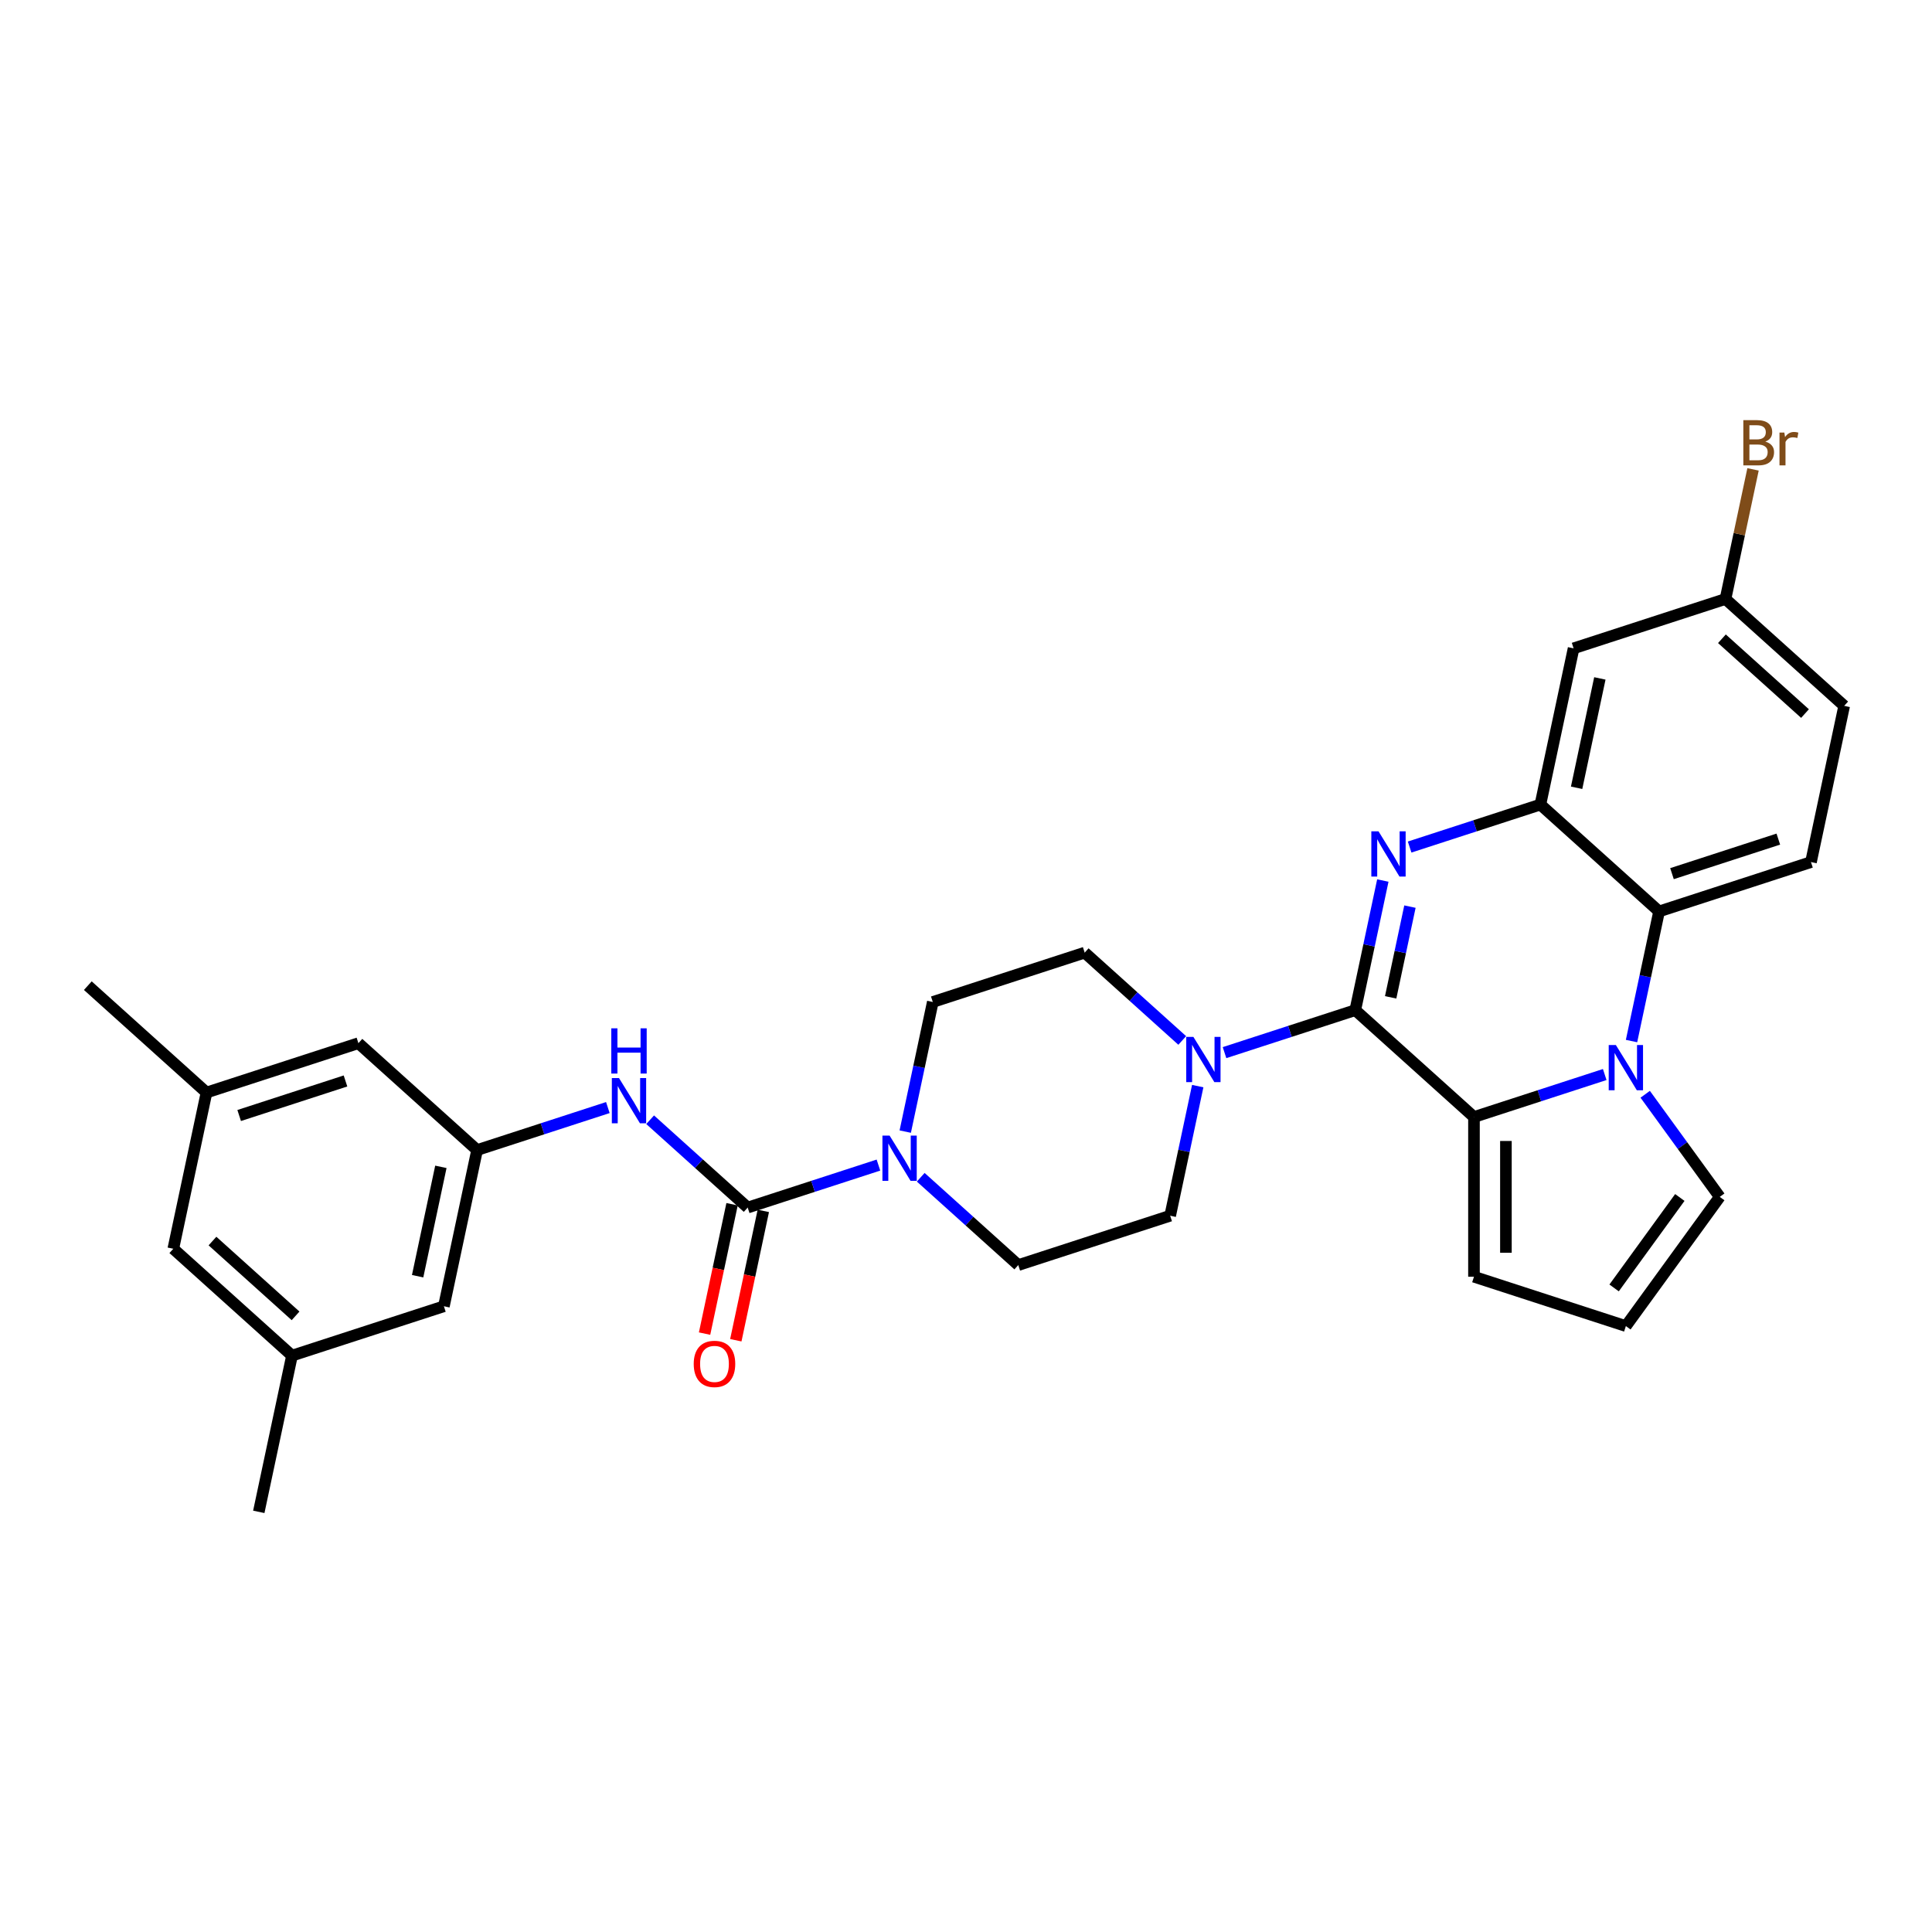<?xml version='1.0' encoding='iso-8859-1'?>
<svg version='1.1' baseProfile='full'
              xmlns='http://www.w3.org/2000/svg'
                      xmlns:rdkit='http://www.rdkit.org/xml'
                      xmlns:xlink='http://www.w3.org/1999/xlink'
                  xml:space='preserve'
width='1000px' height='1000px' viewBox='0 0 1000 1000'>
<!-- END OF HEADER -->
<rect style='opacity:1.0;fill:#FFFFFF;stroke:none' width='1000' height='1000' x='0' y='0'> </rect>
<path class='bond-0' d='M 701.491,522.85 L 708.621,489.305' style='fill:none;fill-rule:evenodd;stroke:#000000;stroke-width:6px;stroke-linecap:butt;stroke-linejoin:miter;stroke-opacity:1' />
<path class='bond-0' d='M 708.621,489.305 L 715.751,455.761' style='fill:none;fill-rule:evenodd;stroke:#0000FF;stroke-width:6px;stroke-linecap:butt;stroke-linejoin:miter;stroke-opacity:1' />
<path class='bond-0' d='M 719.803,516.224 L 724.794,492.743' style='fill:none;fill-rule:evenodd;stroke:#000000;stroke-width:6px;stroke-linecap:butt;stroke-linejoin:miter;stroke-opacity:1' />
<path class='bond-0' d='M 724.794,492.743 L 729.785,469.262' style='fill:none;fill-rule:evenodd;stroke:#0000FF;stroke-width:6px;stroke-linecap:butt;stroke-linejoin:miter;stroke-opacity:1' />
<path class='bond-2' d='M 701.491,522.85 L 762.926,578.166' style='fill:none;fill-rule:evenodd;stroke:#000000;stroke-width:6px;stroke-linecap:butt;stroke-linejoin:miter;stroke-opacity:1' />
<path class='bond-6' d='M 701.491,522.85 L 667.653,533.845' style='fill:none;fill-rule:evenodd;stroke:#000000;stroke-width:6px;stroke-linecap:butt;stroke-linejoin:miter;stroke-opacity:1' />
<path class='bond-6' d='M 667.653,533.845 L 633.814,544.839' style='fill:none;fill-rule:evenodd;stroke:#0000FF;stroke-width:6px;stroke-linecap:butt;stroke-linejoin:miter;stroke-opacity:1' />
<path class='bond-3' d='M 729.624,438.432 L 763.463,427.437' style='fill:none;fill-rule:evenodd;stroke:#0000FF;stroke-width:6px;stroke-linecap:butt;stroke-linejoin:miter;stroke-opacity:1' />
<path class='bond-3' d='M 763.463,427.437 L 797.301,416.442' style='fill:none;fill-rule:evenodd;stroke:#000000;stroke-width:6px;stroke-linecap:butt;stroke-linejoin:miter;stroke-opacity:1' />
<path class='bond-1' d='M 830.603,556.176 L 796.764,567.171' style='fill:none;fill-rule:evenodd;stroke:#0000FF;stroke-width:6px;stroke-linecap:butt;stroke-linejoin:miter;stroke-opacity:1' />
<path class='bond-1' d='M 796.764,567.171 L 762.926,578.166' style='fill:none;fill-rule:evenodd;stroke:#000000;stroke-width:6px;stroke-linecap:butt;stroke-linejoin:miter;stroke-opacity:1' />
<path class='bond-5' d='M 844.475,538.847 L 851.605,505.303' style='fill:none;fill-rule:evenodd;stroke:#0000FF;stroke-width:6px;stroke-linecap:butt;stroke-linejoin:miter;stroke-opacity:1' />
<path class='bond-5' d='M 851.605,505.303 L 858.736,471.758' style='fill:none;fill-rule:evenodd;stroke:#000000;stroke-width:6px;stroke-linecap:butt;stroke-linejoin:miter;stroke-opacity:1' />
<path class='bond-10' d='M 851.554,566.392 L 870.847,592.946' style='fill:none;fill-rule:evenodd;stroke:#0000FF;stroke-width:6px;stroke-linecap:butt;stroke-linejoin:miter;stroke-opacity:1' />
<path class='bond-10' d='M 870.847,592.946 L 890.139,619.5' style='fill:none;fill-rule:evenodd;stroke:#000000;stroke-width:6px;stroke-linecap:butt;stroke-linejoin:miter;stroke-opacity:1' />
<path class='bond-12' d='M 762.926,578.166 L 762.926,660.834' style='fill:none;fill-rule:evenodd;stroke:#000000;stroke-width:6px;stroke-linecap:butt;stroke-linejoin:miter;stroke-opacity:1' />
<path class='bond-12' d='M 779.459,590.566 L 779.459,648.434' style='fill:none;fill-rule:evenodd;stroke:#000000;stroke-width:6px;stroke-linecap:butt;stroke-linejoin:miter;stroke-opacity:1' />
<path class='bond-9' d='M 797.301,416.442 L 814.489,335.581' style='fill:none;fill-rule:evenodd;stroke:#000000;stroke-width:6px;stroke-linecap:butt;stroke-linejoin:miter;stroke-opacity:1' />
<path class='bond-9' d='M 816.052,407.751 L 828.083,351.147' style='fill:none;fill-rule:evenodd;stroke:#000000;stroke-width:6px;stroke-linecap:butt;stroke-linejoin:miter;stroke-opacity:1' />
<path class='bond-32' d='M 797.301,416.442 L 858.736,471.758' style='fill:none;fill-rule:evenodd;stroke:#000000;stroke-width:6px;stroke-linecap:butt;stroke-linejoin:miter;stroke-opacity:1' />
<path class='bond-4' d='M 387.002,625.034 L 420.841,614.039' style='fill:none;fill-rule:evenodd;stroke:#000000;stroke-width:6px;stroke-linecap:butt;stroke-linejoin:miter;stroke-opacity:1' />
<path class='bond-4' d='M 420.841,614.039 L 454.679,603.044' style='fill:none;fill-rule:evenodd;stroke:#0000FF;stroke-width:6px;stroke-linecap:butt;stroke-linejoin:miter;stroke-opacity:1' />
<path class='bond-8' d='M 387.002,625.034 L 361.758,602.303' style='fill:none;fill-rule:evenodd;stroke:#000000;stroke-width:6px;stroke-linecap:butt;stroke-linejoin:miter;stroke-opacity:1' />
<path class='bond-8' d='M 361.758,602.303 L 336.513,579.573' style='fill:none;fill-rule:evenodd;stroke:#0000FF;stroke-width:6px;stroke-linecap:butt;stroke-linejoin:miter;stroke-opacity:1' />
<path class='bond-15' d='M 378.916,623.315 L 371.8,656.793' style='fill:none;fill-rule:evenodd;stroke:#000000;stroke-width:6px;stroke-linecap:butt;stroke-linejoin:miter;stroke-opacity:1' />
<path class='bond-15' d='M 371.8,656.793 L 364.684,690.272' style='fill:none;fill-rule:evenodd;stroke:#FF0000;stroke-width:6px;stroke-linecap:butt;stroke-linejoin:miter;stroke-opacity:1' />
<path class='bond-15' d='M 395.089,626.752 L 387.973,660.231' style='fill:none;fill-rule:evenodd;stroke:#000000;stroke-width:6px;stroke-linecap:butt;stroke-linejoin:miter;stroke-opacity:1' />
<path class='bond-15' d='M 387.973,660.231 L 380.856,693.709' style='fill:none;fill-rule:evenodd;stroke:#FF0000;stroke-width:6px;stroke-linecap:butt;stroke-linejoin:miter;stroke-opacity:1' />
<path class='bond-13' d='M 858.736,471.758 L 937.358,446.212' style='fill:none;fill-rule:evenodd;stroke:#000000;stroke-width:6px;stroke-linecap:butt;stroke-linejoin:miter;stroke-opacity:1' />
<path class='bond-13' d='M 865.42,452.202 L 920.455,434.32' style='fill:none;fill-rule:evenodd;stroke:#000000;stroke-width:6px;stroke-linecap:butt;stroke-linejoin:miter;stroke-opacity:1' />
<path class='bond-16' d='M 611.924,538.541 L 586.679,515.81' style='fill:none;fill-rule:evenodd;stroke:#0000FF;stroke-width:6px;stroke-linecap:butt;stroke-linejoin:miter;stroke-opacity:1' />
<path class='bond-16' d='M 586.679,515.81 L 561.434,493.08' style='fill:none;fill-rule:evenodd;stroke:#000000;stroke-width:6px;stroke-linecap:butt;stroke-linejoin:miter;stroke-opacity:1' />
<path class='bond-17' d='M 619.942,562.168 L 612.811,595.713' style='fill:none;fill-rule:evenodd;stroke:#0000FF;stroke-width:6px;stroke-linecap:butt;stroke-linejoin:miter;stroke-opacity:1' />
<path class='bond-17' d='M 612.811,595.713 L 605.681,629.258' style='fill:none;fill-rule:evenodd;stroke:#000000;stroke-width:6px;stroke-linecap:butt;stroke-linejoin:miter;stroke-opacity:1' />
<path class='bond-7' d='M 476.57,609.343 L 501.814,632.073' style='fill:none;fill-rule:evenodd;stroke:#0000FF;stroke-width:6px;stroke-linecap:butt;stroke-linejoin:miter;stroke-opacity:1' />
<path class='bond-7' d='M 501.814,632.073 L 527.059,654.803' style='fill:none;fill-rule:evenodd;stroke:#000000;stroke-width:6px;stroke-linecap:butt;stroke-linejoin:miter;stroke-opacity:1' />
<path class='bond-30' d='M 468.552,585.715 L 475.682,552.17' style='fill:none;fill-rule:evenodd;stroke:#0000FF;stroke-width:6px;stroke-linecap:butt;stroke-linejoin:miter;stroke-opacity:1' />
<path class='bond-30' d='M 475.682,552.17 L 482.812,518.626' style='fill:none;fill-rule:evenodd;stroke:#000000;stroke-width:6px;stroke-linecap:butt;stroke-linejoin:miter;stroke-opacity:1' />
<path class='bond-11' d='M 314.623,573.274 L 280.784,584.269' style='fill:none;fill-rule:evenodd;stroke:#0000FF;stroke-width:6px;stroke-linecap:butt;stroke-linejoin:miter;stroke-opacity:1' />
<path class='bond-11' d='M 280.784,584.269 L 246.946,595.264' style='fill:none;fill-rule:evenodd;stroke:#000000;stroke-width:6px;stroke-linecap:butt;stroke-linejoin:miter;stroke-opacity:1' />
<path class='bond-24' d='M 814.489,335.581 L 893.111,310.035' style='fill:none;fill-rule:evenodd;stroke:#000000;stroke-width:6px;stroke-linecap:butt;stroke-linejoin:miter;stroke-opacity:1' />
<path class='bond-31' d='M 890.139,619.5 L 841.548,686.38' style='fill:none;fill-rule:evenodd;stroke:#000000;stroke-width:6px;stroke-linecap:butt;stroke-linejoin:miter;stroke-opacity:1' />
<path class='bond-31' d='M 869.474,619.814 L 835.461,666.63' style='fill:none;fill-rule:evenodd;stroke:#000000;stroke-width:6px;stroke-linecap:butt;stroke-linejoin:miter;stroke-opacity:1' />
<path class='bond-22' d='M 246.946,595.264 L 185.511,539.948' style='fill:none;fill-rule:evenodd;stroke:#000000;stroke-width:6px;stroke-linecap:butt;stroke-linejoin:miter;stroke-opacity:1' />
<path class='bond-23' d='M 246.946,595.264 L 229.758,676.125' style='fill:none;fill-rule:evenodd;stroke:#000000;stroke-width:6px;stroke-linecap:butt;stroke-linejoin:miter;stroke-opacity:1' />
<path class='bond-23' d='M 228.195,603.955 L 216.164,660.559' style='fill:none;fill-rule:evenodd;stroke:#000000;stroke-width:6px;stroke-linecap:butt;stroke-linejoin:miter;stroke-opacity:1' />
<path class='bond-14' d='M 762.926,660.834 L 841.548,686.38' style='fill:none;fill-rule:evenodd;stroke:#000000;stroke-width:6px;stroke-linecap:butt;stroke-linejoin:miter;stroke-opacity:1' />
<path class='bond-26' d='M 937.358,446.212 L 954.545,365.35' style='fill:none;fill-rule:evenodd;stroke:#000000;stroke-width:6px;stroke-linecap:butt;stroke-linejoin:miter;stroke-opacity:1' />
<path class='bond-19' d='M 561.434,493.08 L 482.812,518.626' style='fill:none;fill-rule:evenodd;stroke:#000000;stroke-width:6px;stroke-linecap:butt;stroke-linejoin:miter;stroke-opacity:1' />
<path class='bond-18' d='M 605.681,629.258 L 527.059,654.803' style='fill:none;fill-rule:evenodd;stroke:#000000;stroke-width:6px;stroke-linecap:butt;stroke-linejoin:miter;stroke-opacity:1' />
<path class='bond-20' d='M 106.889,565.494 L 185.511,539.948' style='fill:none;fill-rule:evenodd;stroke:#000000;stroke-width:6px;stroke-linecap:butt;stroke-linejoin:miter;stroke-opacity:1' />
<path class='bond-20' d='M 123.792,577.386 L 178.827,559.504' style='fill:none;fill-rule:evenodd;stroke:#000000;stroke-width:6px;stroke-linecap:butt;stroke-linejoin:miter;stroke-opacity:1' />
<path class='bond-28' d='M 106.889,565.494 L 45.455,510.178' style='fill:none;fill-rule:evenodd;stroke:#000000;stroke-width:6px;stroke-linecap:butt;stroke-linejoin:miter;stroke-opacity:1' />
<path class='bond-34' d='M 106.889,565.494 L 89.701,646.355' style='fill:none;fill-rule:evenodd;stroke:#000000;stroke-width:6px;stroke-linecap:butt;stroke-linejoin:miter;stroke-opacity:1' />
<path class='bond-21' d='M 151.136,701.671 L 229.758,676.125' style='fill:none;fill-rule:evenodd;stroke:#000000;stroke-width:6px;stroke-linecap:butt;stroke-linejoin:miter;stroke-opacity:1' />
<path class='bond-25' d='M 151.136,701.671 L 89.701,646.355' style='fill:none;fill-rule:evenodd;stroke:#000000;stroke-width:6px;stroke-linecap:butt;stroke-linejoin:miter;stroke-opacity:1' />
<path class='bond-25' d='M 152.984,681.087 L 109.98,642.366' style='fill:none;fill-rule:evenodd;stroke:#000000;stroke-width:6px;stroke-linecap:butt;stroke-linejoin:miter;stroke-opacity:1' />
<path class='bond-29' d='M 151.136,701.671 L 133.948,782.533' style='fill:none;fill-rule:evenodd;stroke:#000000;stroke-width:6px;stroke-linecap:butt;stroke-linejoin:miter;stroke-opacity:1' />
<path class='bond-27' d='M 893.111,310.035 L 900.241,276.49' style='fill:none;fill-rule:evenodd;stroke:#000000;stroke-width:6px;stroke-linecap:butt;stroke-linejoin:miter;stroke-opacity:1' />
<path class='bond-27' d='M 900.241,276.49 L 907.371,242.945' style='fill:none;fill-rule:evenodd;stroke:#7F4C19;stroke-width:6px;stroke-linecap:butt;stroke-linejoin:miter;stroke-opacity:1' />
<path class='bond-33' d='M 893.111,310.035 L 954.545,365.35' style='fill:none;fill-rule:evenodd;stroke:#000000;stroke-width:6px;stroke-linecap:butt;stroke-linejoin:miter;stroke-opacity:1' />
<path class='bond-33' d='M 891.263,330.619 L 934.267,369.34' style='fill:none;fill-rule:evenodd;stroke:#000000;stroke-width:6px;stroke-linecap:butt;stroke-linejoin:miter;stroke-opacity:1' />
<path  class='atom-1' d='M 713.504 430.282
L 721.175 442.683
Q 721.936 443.906, 723.159 446.122
Q 724.383 448.337, 724.449 448.469
L 724.449 430.282
L 727.557 430.282
L 727.557 453.694
L 724.35 453.694
L 716.116 440.136
Q 715.157 438.549, 714.132 436.73
Q 713.14 434.912, 712.842 434.35
L 712.842 453.694
L 709.8 453.694
L 709.8 430.282
L 713.504 430.282
' fill='#0000FF'/>
<path  class='atom-2' d='M 836.373 540.914
L 844.044 553.314
Q 844.805 554.538, 846.028 556.753
Q 847.252 558.969, 847.318 559.101
L 847.318 540.914
L 850.426 540.914
L 850.426 564.326
L 847.219 564.326
L 838.985 550.768
Q 838.026 549.181, 837.001 547.362
Q 836.009 545.543, 835.711 544.981
L 835.711 564.326
L 832.669 564.326
L 832.669 540.914
L 836.373 540.914
' fill='#0000FF'/>
<path  class='atom-7' d='M 617.694 536.69
L 625.366 549.09
Q 626.126 550.314, 627.35 552.529
Q 628.573 554.745, 628.639 554.877
L 628.639 536.69
L 631.748 536.69
L 631.748 560.102
L 628.54 560.102
L 620.306 546.544
Q 619.347 544.957, 618.322 543.138
Q 617.33 541.319, 617.033 540.757
L 617.033 560.102
L 613.99 560.102
L 613.99 536.69
L 617.694 536.69
' fill='#0000FF'/>
<path  class='atom-8' d='M 460.45 587.782
L 468.121 600.182
Q 468.882 601.406, 470.105 603.621
Q 471.329 605.837, 471.395 605.969
L 471.395 587.782
L 474.503 587.782
L 474.503 611.193
L 471.296 611.193
L 463.062 597.636
Q 462.103 596.049, 461.078 594.23
Q 460.086 592.411, 459.788 591.849
L 459.788 611.193
L 456.746 611.193
L 456.746 587.782
L 460.45 587.782
' fill='#0000FF'/>
<path  class='atom-9' d='M 320.393 558.012
L 328.064 570.412
Q 328.825 571.636, 330.049 573.851
Q 331.272 576.067, 331.338 576.199
L 331.338 558.012
L 334.446 558.012
L 334.446 581.423
L 331.239 581.423
L 323.005 567.866
Q 322.046 566.279, 321.021 564.46
Q 320.029 562.641, 319.732 562.079
L 319.732 581.423
L 316.689 581.423
L 316.689 558.012
L 320.393 558.012
' fill='#0000FF'/>
<path  class='atom-9' d='M 316.408 532.259
L 319.583 532.259
L 319.583 542.212
L 331.553 542.212
L 331.553 532.259
L 334.728 532.259
L 334.728 555.671
L 331.553 555.671
L 331.553 544.858
L 319.583 544.858
L 319.583 555.671
L 316.408 555.671
L 316.408 532.259
' fill='#0000FF'/>
<path  class='atom-16' d='M 359.068 705.961
Q 359.068 700.34, 361.845 697.199
Q 364.623 694.057, 369.815 694.057
Q 375.006 694.057, 377.784 697.199
Q 380.562 700.34, 380.562 705.961
Q 380.562 711.649, 377.751 714.89
Q 374.94 718.097, 369.815 718.097
Q 364.656 718.097, 361.845 714.89
Q 359.068 711.682, 359.068 705.961
M 369.815 715.452
Q 373.386 715.452, 375.304 713.071
Q 377.255 710.657, 377.255 705.961
Q 377.255 701.365, 375.304 699.05
Q 373.386 696.703, 369.815 696.703
Q 366.243 696.703, 364.292 699.017
Q 362.375 701.332, 362.375 705.961
Q 362.375 710.69, 364.292 713.071
Q 366.243 715.452, 369.815 715.452
' fill='#FF0000'/>
<path  class='atom-28' d='M 913.721 228.578
Q 915.97 229.206, 917.094 230.595
Q 918.251 231.95, 918.251 233.968
Q 918.251 237.208, 916.168 239.06
Q 914.118 240.879, 910.216 240.879
L 902.346 240.879
L 902.346 217.467
L 909.257 217.467
Q 913.258 217.467, 915.275 219.087
Q 917.292 220.708, 917.292 223.684
Q 917.292 227.222, 913.721 228.578
M 905.487 220.112
L 905.487 227.453
L 909.257 227.453
Q 911.572 227.453, 912.762 226.527
Q 913.986 225.569, 913.986 223.684
Q 913.986 220.112, 909.257 220.112
L 905.487 220.112
M 910.216 238.233
Q 912.498 238.233, 913.721 237.142
Q 914.945 236.051, 914.945 233.968
Q 914.945 232.05, 913.589 231.091
Q 912.266 230.099, 909.72 230.099
L 905.487 230.099
L 905.487 238.233
L 910.216 238.233
' fill='#7F4C19'/>
<path  class='atom-28' d='M 923.575 223.882
L 923.939 226.23
Q 925.725 223.584, 928.634 223.584
Q 929.56 223.584, 930.817 223.915
L 930.321 226.693
Q 928.899 226.362, 928.105 226.362
Q 926.717 226.362, 925.791 226.924
Q 924.898 227.453, 924.17 228.743
L 924.17 240.879
L 921.062 240.879
L 921.062 223.882
L 923.575 223.882
' fill='#7F4C19'/>
</svg>
